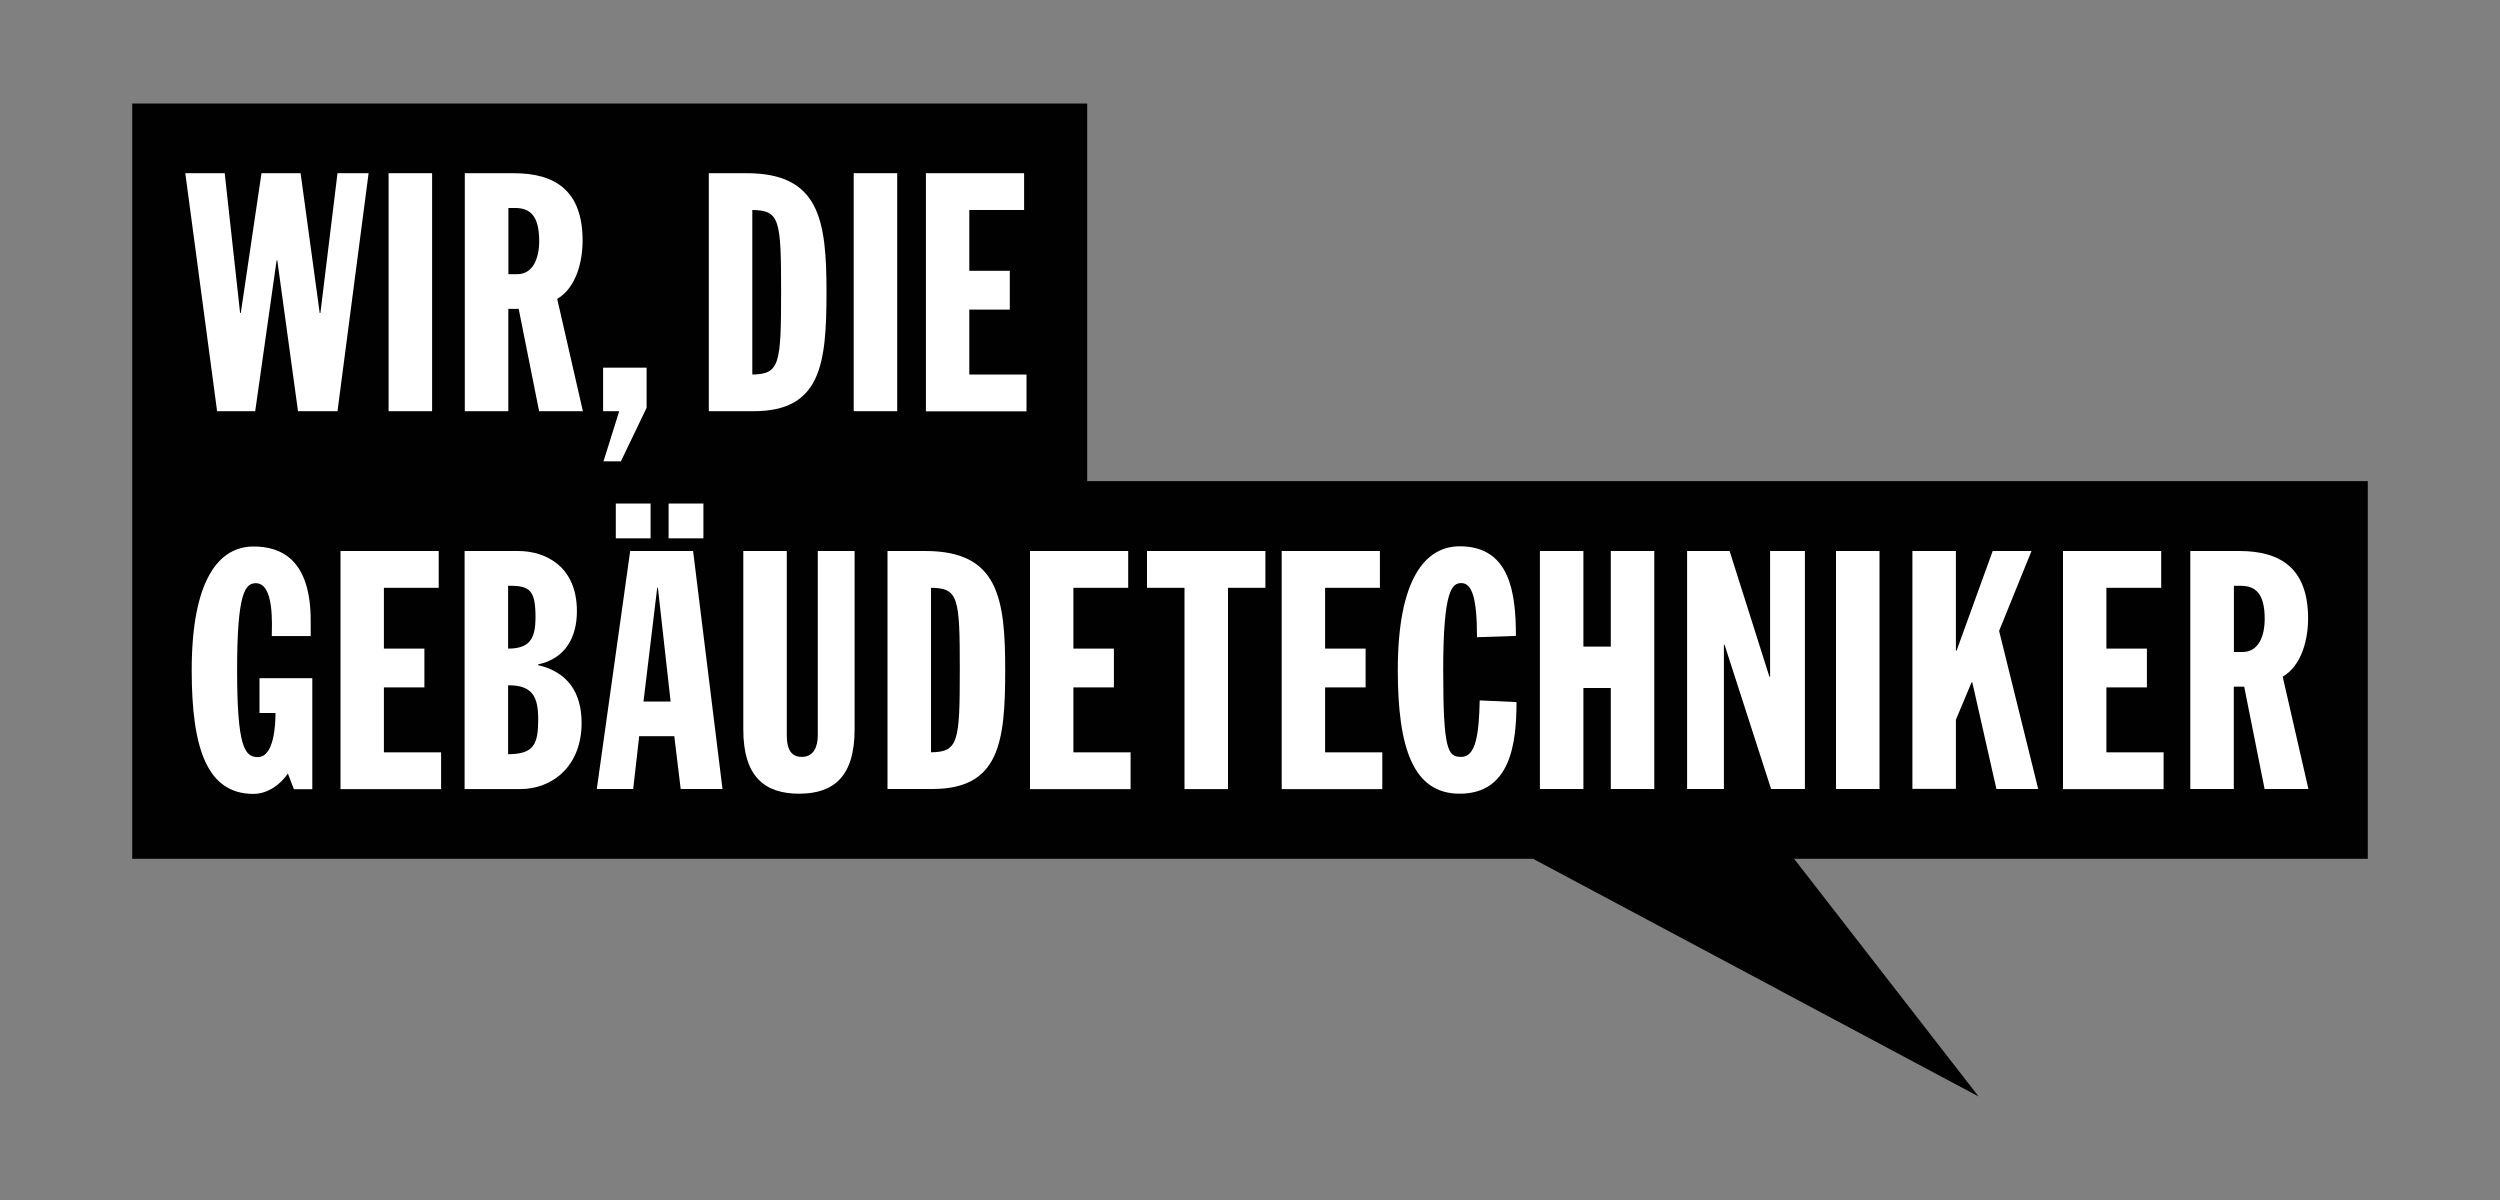<?xml version="1.0" encoding="UTF-8"?>
<svg xmlns="http://www.w3.org/2000/svg" id="Layer_2" data-name="Layer 2" viewBox="0 0 250 120">
  <rect x="0" y="0" width="250" height="120" fill="#808080" stroke="none"/>
  <defs>
    <style>
      .cls-1, .cls-2 {
        fill: #fff;
      }

      .cls-2 {
        opacity: 0;
      }

      .cls-3 {
        fill: #010101;
      }
    </style>
  </defs>
  <g id="Layer_1-2" data-name="Layer 1">
    <rect class="cls-2" width="250" height="120"></rect>
    <g>
      <polygon class="cls-3" points="236.78 48.11 108.72 48.11 108.72 10.35 13.22 10.35 13.22 85.88 153.31 85.88 197.86 109.65 179.41 85.88 236.78 85.88 236.78 48.11"></polygon>
      <g>
        <g>
          <path class="cls-1" d="m18.52,17.32h3.95l1.54,13.98h.07l2.07-13.98h3.91l1.91,13.98h.07l1.71-13.98h3.11l-3.11,23.8h-3.95l-2.07-15.08h-.07l-2.14,15.08h-3.81l-3.18-23.8Z"></path>
          <path class="cls-1" d="m38.86,17.32h4.35v23.8h-4.35v-23.8Z"></path>
          <path class="cls-1" d="m46.49,17.32h4.88c4.15,0,6.89,1.74,6.89,6.75,0,2.01-.6,4.68-2.54,5.82l2.57,11.23h-4.38l-2.04-10.23h-1.04v10.23h-4.35v-23.8Zm4.35,10.1h.87c1.6,0,2.21-1.6,2.21-3.31,0-2.57-.94-3.31-2.41-3.31h-.67v6.62Z"></path>
          <path class="cls-1" d="m61.91,41.12h-1.6v-4.35h4.35v4.01l-2.57,5.35h-1.74l1.57-5.01Z"></path>
          <path class="cls-1" d="m70.88,17.32h3.78c7.29,0,7.99,4.68,7.99,11.9s-.57,11.9-7.29,11.9h-4.48v-23.8Zm4.35,20.13c2.74-.03,2.88-1.04,2.88-8.26s-.13-8.16-2.88-8.19v16.45Z"></path>
          <path class="cls-1" d="m85.37,17.32h4.35v23.8h-4.35v-23.8Z"></path>
          <path class="cls-1" d="m92.58,17.32h9.83v3.68h-5.48v6.08h4.05v3.88h-4.05v6.49h5.72v3.68h-10.06v-23.8Z"></path>
        </g>
        <g>
          <path class="cls-1" d="m27.18,63.6c0-1.1.27-5.28-1.6-5.28-1.07,0-1.87,1-1.87,8.66s.74,8.73,2.07,8.73c1.64,0,1.77-3.28,1.77-4.41h-1.6v-3.48h5.28v11.1h-1.84l-.6-1.57c-.67,1-1.94,2.04-3.44,2.04-4.65,0-6.18-4.55-6.18-12.37,0-9.09,2.74-12.37,6.18-12.37,2.81,0,5.72,1.34,5.72,7.42v1.54h-3.88Z"></path>
          <path class="cls-1" d="m34.04,55.1h9.83v3.68h-5.48v6.08h4.05v3.88h-4.05v6.49h5.72v3.68h-10.06v-23.8Z"></path>
          <path class="cls-1" d="m46.46,55.1h5.35c2.67,0,5.88,1.47,5.88,6.02,0,2.67-1.2,4.75-3.88,5.32v.07c2.98.7,4.35,2.77,4.35,5.78,0,4.35-2.94,6.62-6.15,6.62h-5.55v-23.8Zm4.35,9.76c2.17,0,2.74-1,2.74-3.14,0-2.71-.57-3.18-2.74-3.14v6.29Zm0,10.56c2.61,0,3.01-1.04,3.01-3.51,0-2.17-.54-3.41-3.01-3.38v6.89Z"></path>
          <path class="cls-1" d="m63.02,55.1h6.29l2.94,23.8h-4.18l-.64-5.28h-3.51l-.6,5.28h-3.64l3.34-23.8Zm-1.44-4.75h3.48v3.48h-3.48v-3.48Zm4.21,8.43h-.07l-1.37,11.37h2.71l-1.27-11.37Zm1.07-8.43h3.48v3.48h-3.48v-3.48Z"></path>
          <path class="cls-1" d="m74.33,55.1h4.35v18.42c0,1.07.23,2.17,1.5,2.17,1.2,0,1.6-1.04,1.6-2.17v-18.42h3.68v17.85c0,4.68-2.07,6.42-5.55,6.42s-5.58-1.74-5.58-6.42v-17.85Z"></path>
          <path class="cls-1" d="m88.75,55.1h3.78c7.29,0,7.99,4.68,7.99,11.9s-.57,11.9-7.29,11.9h-4.48v-23.8Zm4.35,20.13c2.74-.03,2.88-1.04,2.88-8.26s-.13-8.16-2.88-8.19v16.45Z"></path>
          <path class="cls-1" d="m102.99,55.1h9.83v3.68h-5.48v6.08h4.05v3.88h-4.05v6.49h5.72v3.68h-10.06v-23.8Z"></path>
          <path class="cls-1" d="m118.44,58.78h-3.74v-3.68h11.84v3.68h-3.74v20.13h-4.35v-20.13Z"></path>
          <path class="cls-1" d="m128.16,55.1h9.83v3.68h-5.48v6.08h4.05v3.88h-4.05v6.49h5.72v3.68h-10.06v-23.8Z"></path>
          <path class="cls-1" d="m147.7,63.73c0-3.95-.5-5.42-1.57-5.42-.9,0-1.81.6-1.81,8.69s.47,8.69,1.81,8.69c1.44,0,1.77-2.21,1.84-5.65l3.68.17c0,4.15-.6,9.16-5.68,9.16-4.65,0-6.19-4.55-6.19-12.37,0-9.09,2.74-12.37,6.19-12.37,5.01,0,5.62,4.61,5.62,8.96l-3.88.13Z"></path>
          <path class="cls-1" d="m153.99,55.1h4.35v9.56h2.74v-9.56h4.35v23.8h-4.35v-10.1h-2.74v10.1h-4.35v-23.8Z"></path>
          <path class="cls-1" d="m168.71,55.1h4.25l3.98,12.57h.07v-12.57h3.48v23.8h-3.38l-4.65-14.41h-.07v14.41h-3.68v-23.8Z"></path>
          <path class="cls-1" d="m183.6,55.1h4.35v23.8h-4.35v-23.8Z"></path>
          <path class="cls-1" d="m191.24,55.1h4.35v9.96h.07l3.61-9.96h3.88l-3.24,7.99,3.91,15.81h-4.18l-2.41-10.67h-.07l-1.57,3.74v6.92h-4.35v-23.8Z"></path>
          <path class="cls-1" d="m206.29,55.1h9.83v3.68h-5.48v6.08h4.05v3.88h-4.05v6.49h5.72v3.68h-10.06v-23.8Z"></path>
          <path class="cls-1" d="m219.04,55.1h4.88c4.15,0,6.89,1.74,6.89,6.75,0,2.01-.6,4.68-2.54,5.82l2.57,11.23h-4.38l-2.04-10.23h-1.04v10.23h-4.35v-23.8Zm4.35,10.1h.87c1.6,0,2.21-1.6,2.21-3.31,0-2.57-.94-3.31-2.41-3.31h-.67v6.62Z"></path>
        </g>
      </g>
    </g>
  </g>
</svg>
